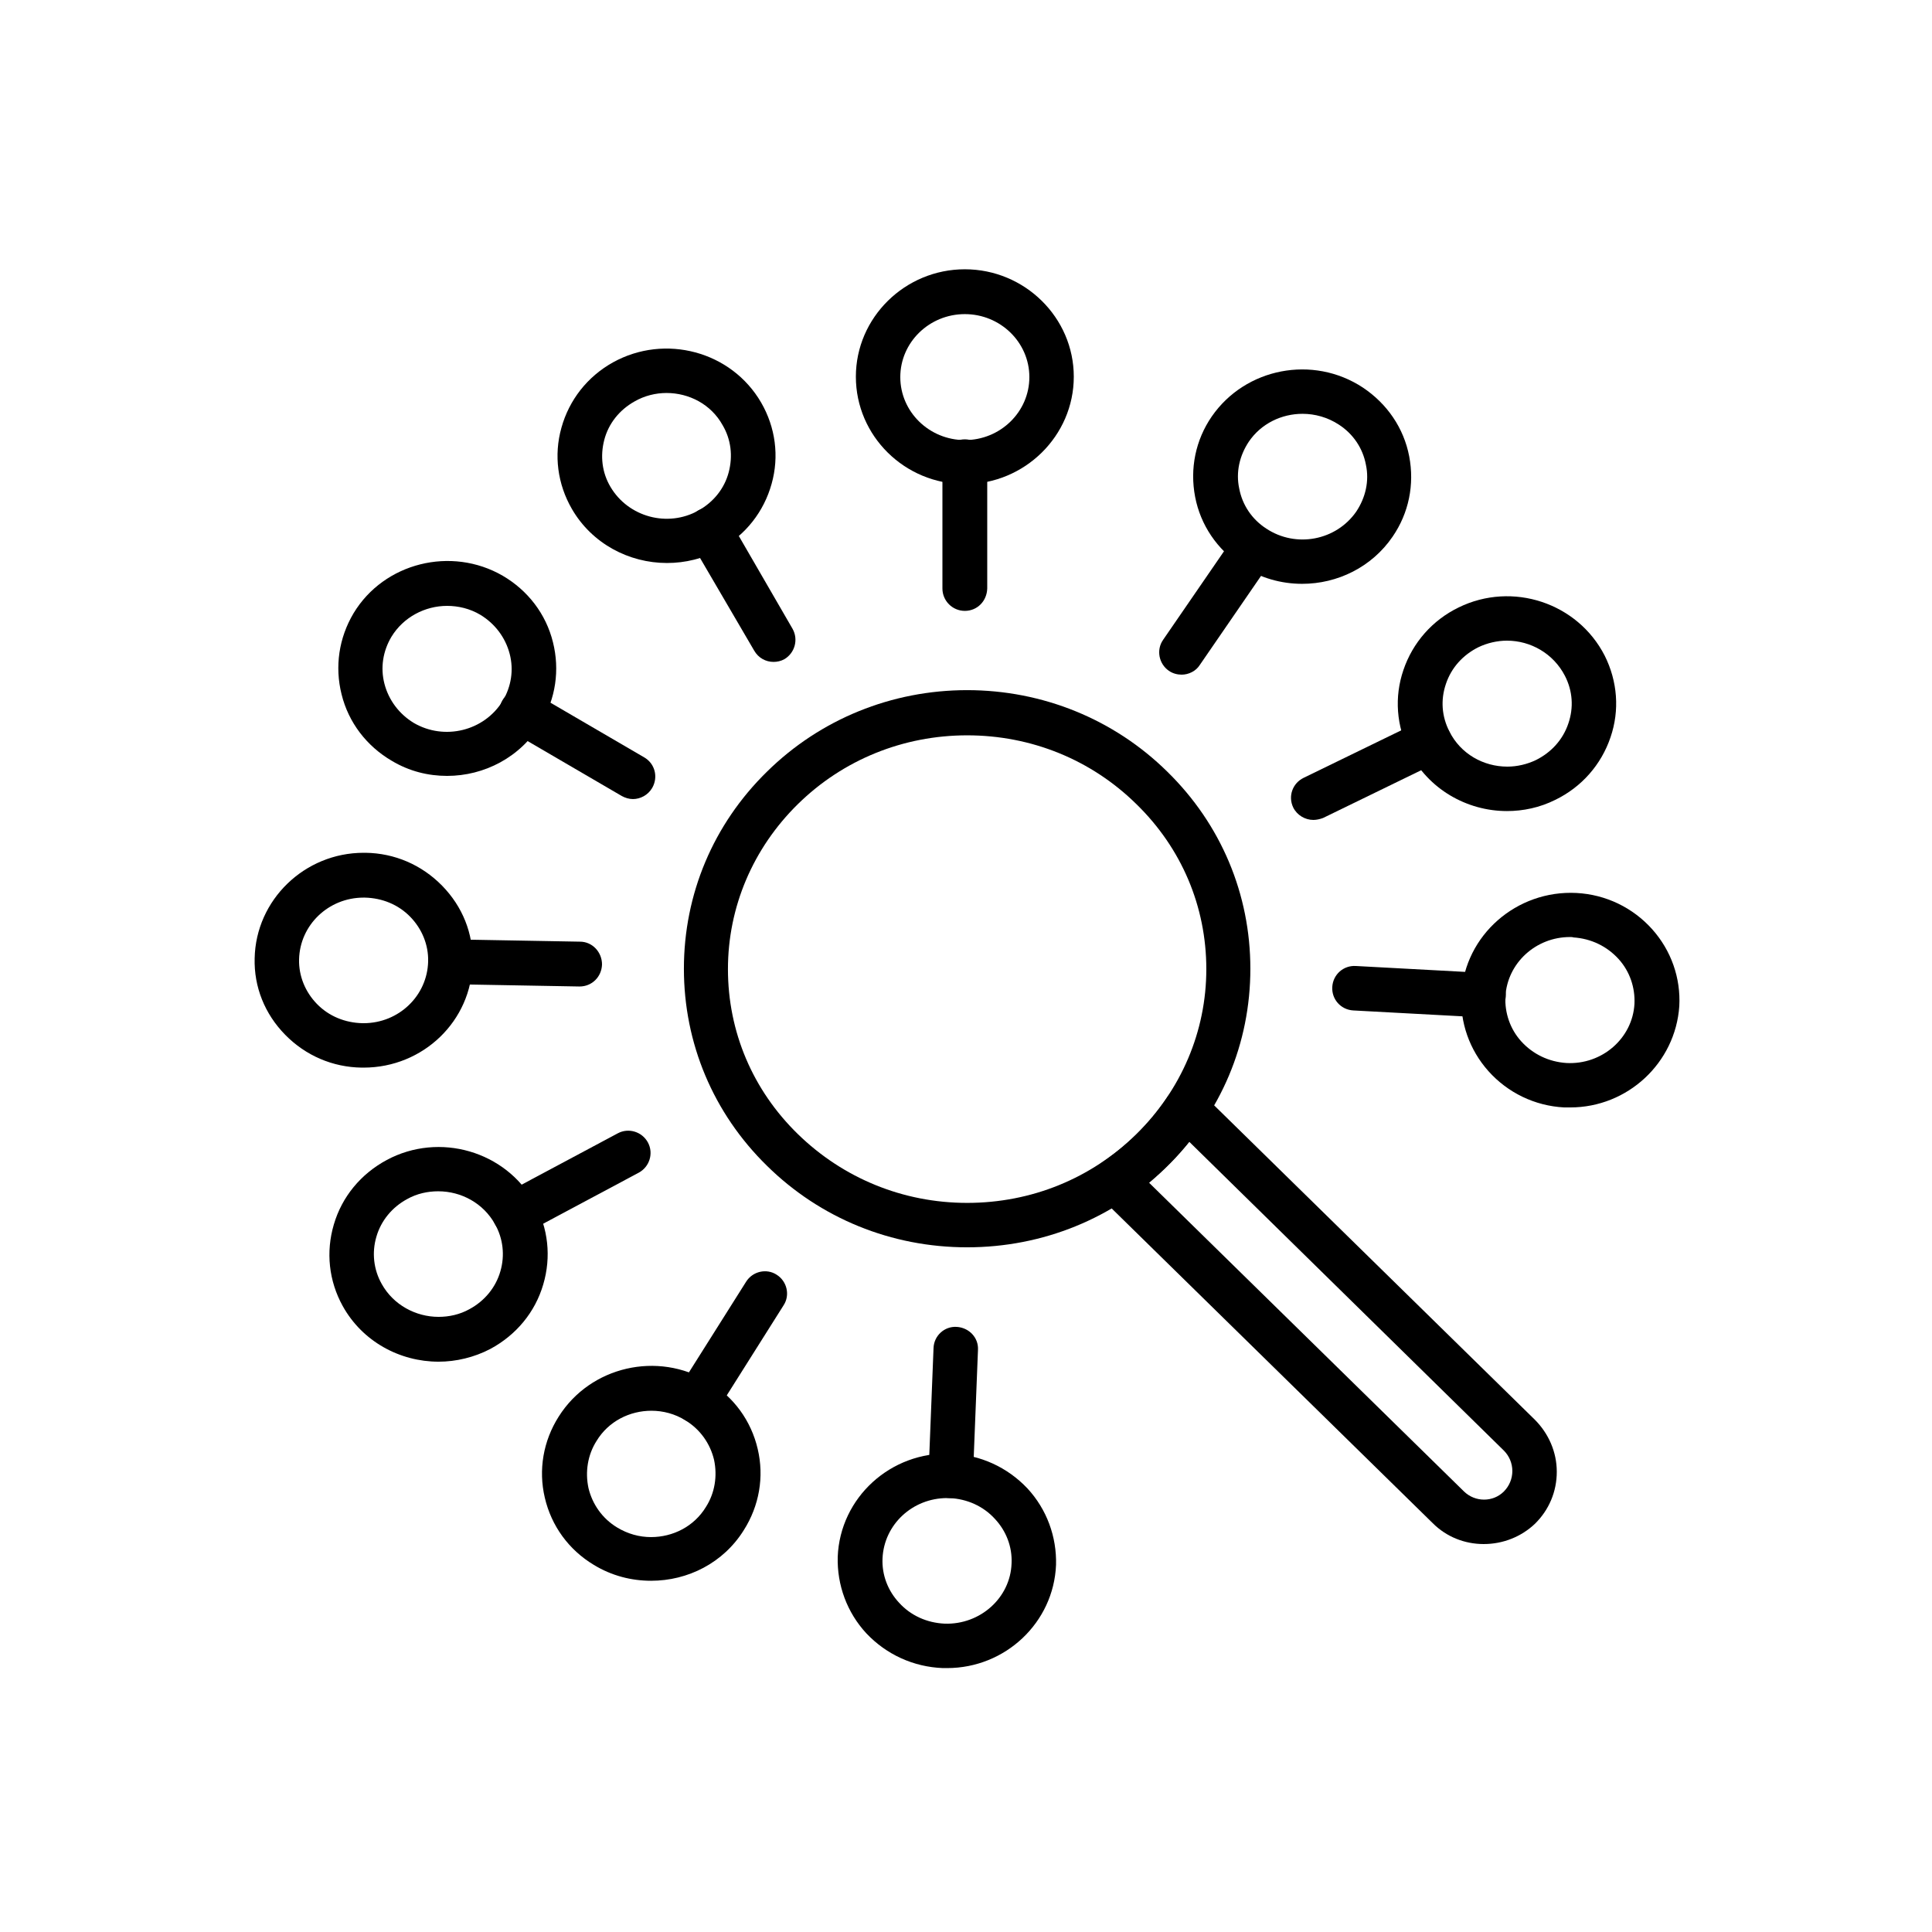 <?xml version="1.0" encoding="UTF-8"?>
<!-- Uploaded to: SVG Repo, www.svgrepo.com, Generator: SVG Repo Mixer Tools -->
<svg fill="#000000" width="800px" height="800px" version="1.1" viewBox="144 144 512 512" xmlns="http://www.w3.org/2000/svg">
 <g fill-rule="evenodd">
  <path d="m399.69 305.89c-3.277 0-5.938-2.664-5.938-5.938v-33.586c0-3.277 2.664-5.938 5.938-5.938 3.277 0 5.938 2.664 5.938 5.938v33.586c-0.102 3.375-2.66 5.938-5.938 5.938z"/>
  <path d="m399.69 272.3c-15.973 0-28.875-12.801-28.875-28.469 0-15.668 13.004-28.469 28.875-28.469s28.875 12.801 28.875 28.469c0 15.668-13.004 28.469-28.875 28.469zm0-45.055c-9.422 0-17.102 7.477-17.102 16.691s7.68 16.691 17.102 16.691 17.102-7.477 17.102-16.691c0-9.219-7.68-16.691-17.102-16.691z"/>
  <path d="m349 319.41c-2.047 0-3.992-1.023-5.121-2.969l-17-29.082c-1.637-2.867-0.613-6.453 2.152-8.09 2.867-1.637 6.453-0.613 8.09 2.152l16.895 29.184c1.637 2.867 0.613 6.453-2.152 8.09-0.918 0.508-1.941 0.715-2.863 0.715z"/>
  <path d="m320.74 293.2c-10.035 0-19.867-5.121-25.191-14.336-3.789-6.555-4.812-14.234-2.766-21.504 2.047-7.371 6.859-13.516 13.621-17.305 13.824-7.68 31.438-2.969 39.32 10.648 3.789 6.555 4.812 14.234 2.766 21.504-2.047 7.371-6.859 13.516-13.621 17.305-4.402 2.562-9.316 3.688-14.129 3.688zm-0.105-45.055c-2.867 0-5.836 0.719-8.5 2.254-3.992 2.254-6.859 5.836-7.988 10.137-1.125 4.301-0.613 8.703 1.637 12.492 4.711 7.988 15.156 10.855 23.348 6.246 3.992-2.254 6.859-5.836 7.988-10.137 1.125-4.301 0.613-8.703-1.637-12.492-3.07-5.531-8.906-8.5-14.848-8.5z"/>
  <path d="m311.73 355.76c-1.023 0-2.047-0.309-2.969-0.82l-29.492-17.203c-2.867-1.637-3.789-5.223-2.152-8.09 1.637-2.867 5.223-3.789 8.09-2.152l29.492 17.203c2.867 1.637 3.789 5.223 2.152 8.09-1.129 1.949-3.176 2.973-5.121 2.973z"/>
  <path d="m262.48 349.62c-5.019 0-10.035-1.23-14.645-3.992-6.656-3.891-11.469-10.137-13.312-17.613-1.844-7.371-0.719-14.949 3.176-21.504 8.09-13.414 25.906-17.816 39.527-9.934 6.656 3.891 11.469 10.137 13.312 17.613 1.844 7.371 0.719 14.949-3.176 21.504-5.43 9.012-15.055 13.926-24.883 13.926zm0-45.055c-5.836 0-11.57 2.969-14.746 8.191-2.254 3.789-2.969 8.191-1.844 12.492 1.125 4.301 3.891 7.988 7.781 10.344 8.09 4.711 18.637 2.152 23.551-5.836 2.254-3.789 2.969-8.191 1.844-12.492s-3.891-7.988-7.781-10.344c-2.766-1.641-5.836-2.356-8.805-2.356z"/>
  <path d="m297.6 405.43h-0.102l-34.203-0.613c-3.277 0-5.836-2.766-5.836-6.043 0-3.277 2.766-5.836 6.043-5.836l34.203 0.613c3.277 0 5.836 2.766 5.836 6.043-0.105 3.277-2.664 5.836-5.941 5.836z"/>
  <path d="m240.36 426.93h-0.512c-7.68-0.102-14.848-3.176-20.273-8.703-5.426-5.531-8.293-12.699-8.09-20.273 0.309-15.461 13.211-27.957 28.875-27.957h0.512c7.68 0.102 14.848 3.176 20.273 8.703 5.426 5.531 8.293 12.699 8.09 20.273-0.203 15.566-13.105 27.957-28.875 27.957zm0-45.055c-9.32 0-16.895 7.269-17.102 16.383-0.102 4.402 1.637 8.602 4.711 11.777 3.176 3.277 7.477 5.019 12.082 5.121h0.309c9.32 0 16.895-7.269 17.102-16.383 0.102-4.402-1.637-8.602-4.711-11.777-3.176-3.277-7.477-5.019-12.082-5.121h-0.309z"/>
  <path d="m280.39 471.47c-2.152 0-4.199-1.125-5.223-3.07-1.535-2.867-0.41-6.453 2.457-7.988l30.105-16.078c2.867-1.535 6.453-0.41 7.988 2.457 1.535 2.867 0.41 6.453-2.457 7.988l-30.105 16.078c-0.922 0.41-1.844 0.613-2.766 0.613z"/>
  <path d="m260.22 504.86c-10.238 0-20.172-5.324-25.395-14.746-3.688-6.656-4.504-14.336-2.356-21.605 2.152-7.371 7.168-13.414 14.027-17.102 13.926-7.477 31.539-2.356 39.117 11.367 3.688 6.656 4.504 14.336 2.356 21.605-2.152 7.371-7.168 13.414-14.027 17.102-4.301 2.254-9.113 3.379-13.723 3.379zm-0.102-45.156c-2.766 0-5.633 0.613-8.191 2.047-3.992 2.152-6.965 5.734-8.191 10.035-1.23 4.199-0.719 8.703 1.434 12.492 3.07 5.531 9.012 8.703 15.055 8.703 2.766 0 5.633-0.613 8.191-2.047 3.992-2.152 6.965-5.734 8.191-10.035 1.23-4.199 0.719-8.703-1.434-12.492-3.074-5.531-8.91-8.703-15.055-8.703z"/>
  <path d="m328.73 521.24c-1.125 0-2.152-0.309-3.176-0.922-2.766-1.742-3.586-5.426-1.844-8.09l18.023-28.57c1.742-2.766 5.426-3.586 8.09-1.844 2.766 1.742 3.586 5.426 1.844 8.09l-18.023 28.57c-1.023 1.738-2.969 2.766-4.914 2.766z"/>
  <path d="m316.54 562.92c-5.223 0-10.445-1.332-15.156-4.199-6.656-3.992-11.266-10.344-13.004-17.816-1.742-7.371-0.41-15.055 3.688-21.504 8.398-13.312 26.215-17.406 39.73-9.215 6.656 3.992 11.266 10.344 13.004 17.816 1.742 7.371 0.41 15.055-3.688 21.504-5.426 8.703-14.848 13.414-24.574 13.414zm0.102-45.059c-5.734 0-11.367 2.766-14.539 7.988-2.356 3.688-3.07 8.191-2.152 12.492 1.023 4.301 3.688 8.09 7.578 10.445 2.867 1.742 5.938 2.559 9.012 2.559 5.734 0 11.367-2.766 14.539-7.988 2.356-3.688 3.07-8.191 2.152-12.492-1.023-4.301-3.688-8.09-7.578-10.445-2.766-1.738-5.941-2.559-9.012-2.559z"/>
  <path d="m395.9 541h-0.203c-3.277-0.102-5.836-2.867-5.633-6.144l1.332-33.586c0.102-3.277 2.867-5.836 6.144-5.633 3.277 0.203 5.836 2.867 5.633 6.144l-1.332 33.586c-0.207 3.074-2.871 5.633-5.941 5.633z"/>
  <path d="m394.98 586.06h-1.125c-7.781-0.309-14.949-3.586-20.273-9.215-5.121-5.531-7.781-12.801-7.578-20.273 0.613-15.668 14.027-27.957 30.004-27.34 7.781 0.309 14.949 3.586 20.273 9.215 5.121 5.531 7.781 12.801 7.578 20.273-0.617 15.258-13.418 27.34-28.879 27.34zm-17.102-29.082c-0.203 4.402 1.434 8.602 4.402 11.777 3.07 3.379 7.371 5.324 12.082 5.531 9.422 0.309 17.406-6.859 17.715-15.973 0.203-4.402-1.434-8.602-4.402-11.777-3.07-3.379-7.371-5.324-12.082-5.531h-0.613c-9.113 0-16.691 6.965-17.102 15.973z"/>
  <path d="m537.11 413.62h-0.309l-34.203-1.844c-3.277-0.203-5.734-2.969-5.531-6.246 0.203-3.277 2.969-5.734 6.246-5.531l34.203 1.844c3.277 0.203 5.734 2.969 5.531 6.246-0.203 3.074-2.867 5.531-5.938 5.531z"/>
  <path d="m560.15 437.48h-1.637c-7.781-0.41-14.949-3.891-20.07-9.625-5.019-5.633-7.578-12.902-7.168-20.379 0.922-15.668 14.645-27.648 30.516-26.828 7.781 0.41 14.949 3.891 20.07 9.625 5.019 5.633 7.578 12.902 7.168 20.379-1.027 15.051-13.723 26.828-28.879 26.828zm-0.102-45.156c-9.012 0-16.59 6.859-17.102 15.77-0.203 4.301 1.23 8.602 4.199 11.879 3.07 3.379 7.269 5.426 11.98 5.734 9.422 0.512 17.512-6.555 18.023-15.668 0.203-4.301-1.23-8.602-4.199-11.879-3.07-3.379-7.269-5.426-11.98-5.734-0.207-0.102-0.617-0.102-0.922-0.102z"/>
  <path d="m492.05 361.29c-2.152 0-4.301-1.23-5.324-3.277-1.434-2.969-0.203-6.453 2.766-7.887l30.719-14.949c2.969-1.434 6.453-0.203 7.887 2.766 1.434 2.969 0.203 6.453-2.766 7.887l-30.719 14.949c-0.82 0.305-1.742 0.512-2.562 0.512z"/>
  <path d="m543.36 358.94c-10.648 0-20.891-5.836-25.906-15.77-3.379-6.758-3.992-14.438-1.535-21.605 2.457-7.269 7.68-13.211 14.645-16.59 14.234-6.965 31.539-1.23 38.707 12.801 3.379 6.758 3.992 14.438 1.535 21.605-2.457 7.269-7.68 13.211-14.645 16.59-4.098 2.047-8.5 2.969-12.801 2.969zm0-45.16c-2.559 0-5.223 0.613-7.578 1.742-4.098 2.047-7.168 5.426-8.602 9.727-1.434 4.199-1.125 8.602 0.922 12.594 2.969 5.938 9.012 9.32 15.359 9.32 2.559 0 5.223-0.613 7.578-1.742 4.098-2.047 7.168-5.426 8.602-9.727 1.434-4.199 1.125-8.602-0.922-12.594-3.07-5.941-9.113-9.32-15.359-9.32z"/>
  <path d="m457.14 322.79c-1.125 0-2.356-0.309-3.379-1.023-2.664-1.844-3.379-5.531-1.535-8.191l19.148-27.852c1.844-2.664 5.531-3.379 8.191-1.535 2.664 1.844 3.379 5.531 1.535 8.191l-19.148 27.852c-1.023 1.637-2.969 2.559-4.812 2.559z"/>
  <path d="m489.09 298.72c-5.531 0-11.16-1.535-16.078-4.812-6.453-4.301-10.855-10.754-12.289-18.227-1.434-7.477 0.102-15.055 4.402-21.301 8.91-12.902 26.828-16.383 40.039-7.68 6.453 4.301 10.855 10.754 12.289 18.227 1.434 7.477-0.102 15.055-4.402 21.301-5.527 8.09-14.641 12.492-23.961 12.492zm0.102-45.055c-5.531 0-10.957 2.559-14.234 7.371-2.457 3.688-3.481 8.09-2.559 12.391 0.82 4.402 3.379 8.191 7.168 10.648 7.887 5.223 18.535 3.176 23.859-4.504 2.457-3.688 3.481-8.09 2.559-12.391-0.82-4.402-3.379-8.191-7.168-10.648-2.969-1.945-6.348-2.867-9.625-2.867z"/>
  <path d="m537.21 553.19c-5.121 0-9.934-1.945-13.516-5.531l-88.371-86.629c-1.23-1.23-1.945-2.969-1.742-4.711 0.203-1.742 1.125-3.379 2.559-4.301 6.965-4.711 12.801-10.547 17.305-17.406 1.023-1.434 2.559-2.457 4.301-2.559 1.742-0.203 3.481 0.41 4.711 1.637l88.27 86.527c3.688 3.688 5.836 8.602 5.836 13.824 0 5.223-2.047 10.137-5.836 13.824-3.582 3.379-8.395 5.324-13.516 5.324zm-88.68-95.742 83.457 81.816c2.969 2.867 7.68 2.867 10.547 0 1.434-1.434 2.254-3.379 2.254-5.426 0-2.047-0.82-3.992-2.254-5.426l-83.355-81.816c-3.172 3.992-6.758 7.574-10.648 10.852z"/>
  <path d="m400.3 474.55c-20.07 0-38.914-7.68-53.043-21.605-14.234-13.926-22.016-32.461-22.016-52.223s7.781-38.297 22.016-52.223c14.133-13.926 33.074-21.605 53.043-21.605s38.914 7.68 53.043 21.605c14.234 13.926 22.016 32.461 22.016 52.223s-7.781 38.297-22.016 52.223c-14.129 13.926-32.973 21.605-53.043 21.605zm0-135.68c-16.895 0-32.871 6.453-44.852 18.227-11.879 11.672-18.535 27.238-18.535 43.727 0 16.59 6.555 32.051 18.535 43.727 11.98 11.672 27.852 18.227 44.852 18.227s32.871-6.453 44.852-18.227c11.879-11.672 18.535-27.238 18.535-43.727 0-16.59-6.555-32.051-18.535-43.727-11.98-11.777-27.852-18.227-44.852-18.227z"/>
 </g>
</svg>
